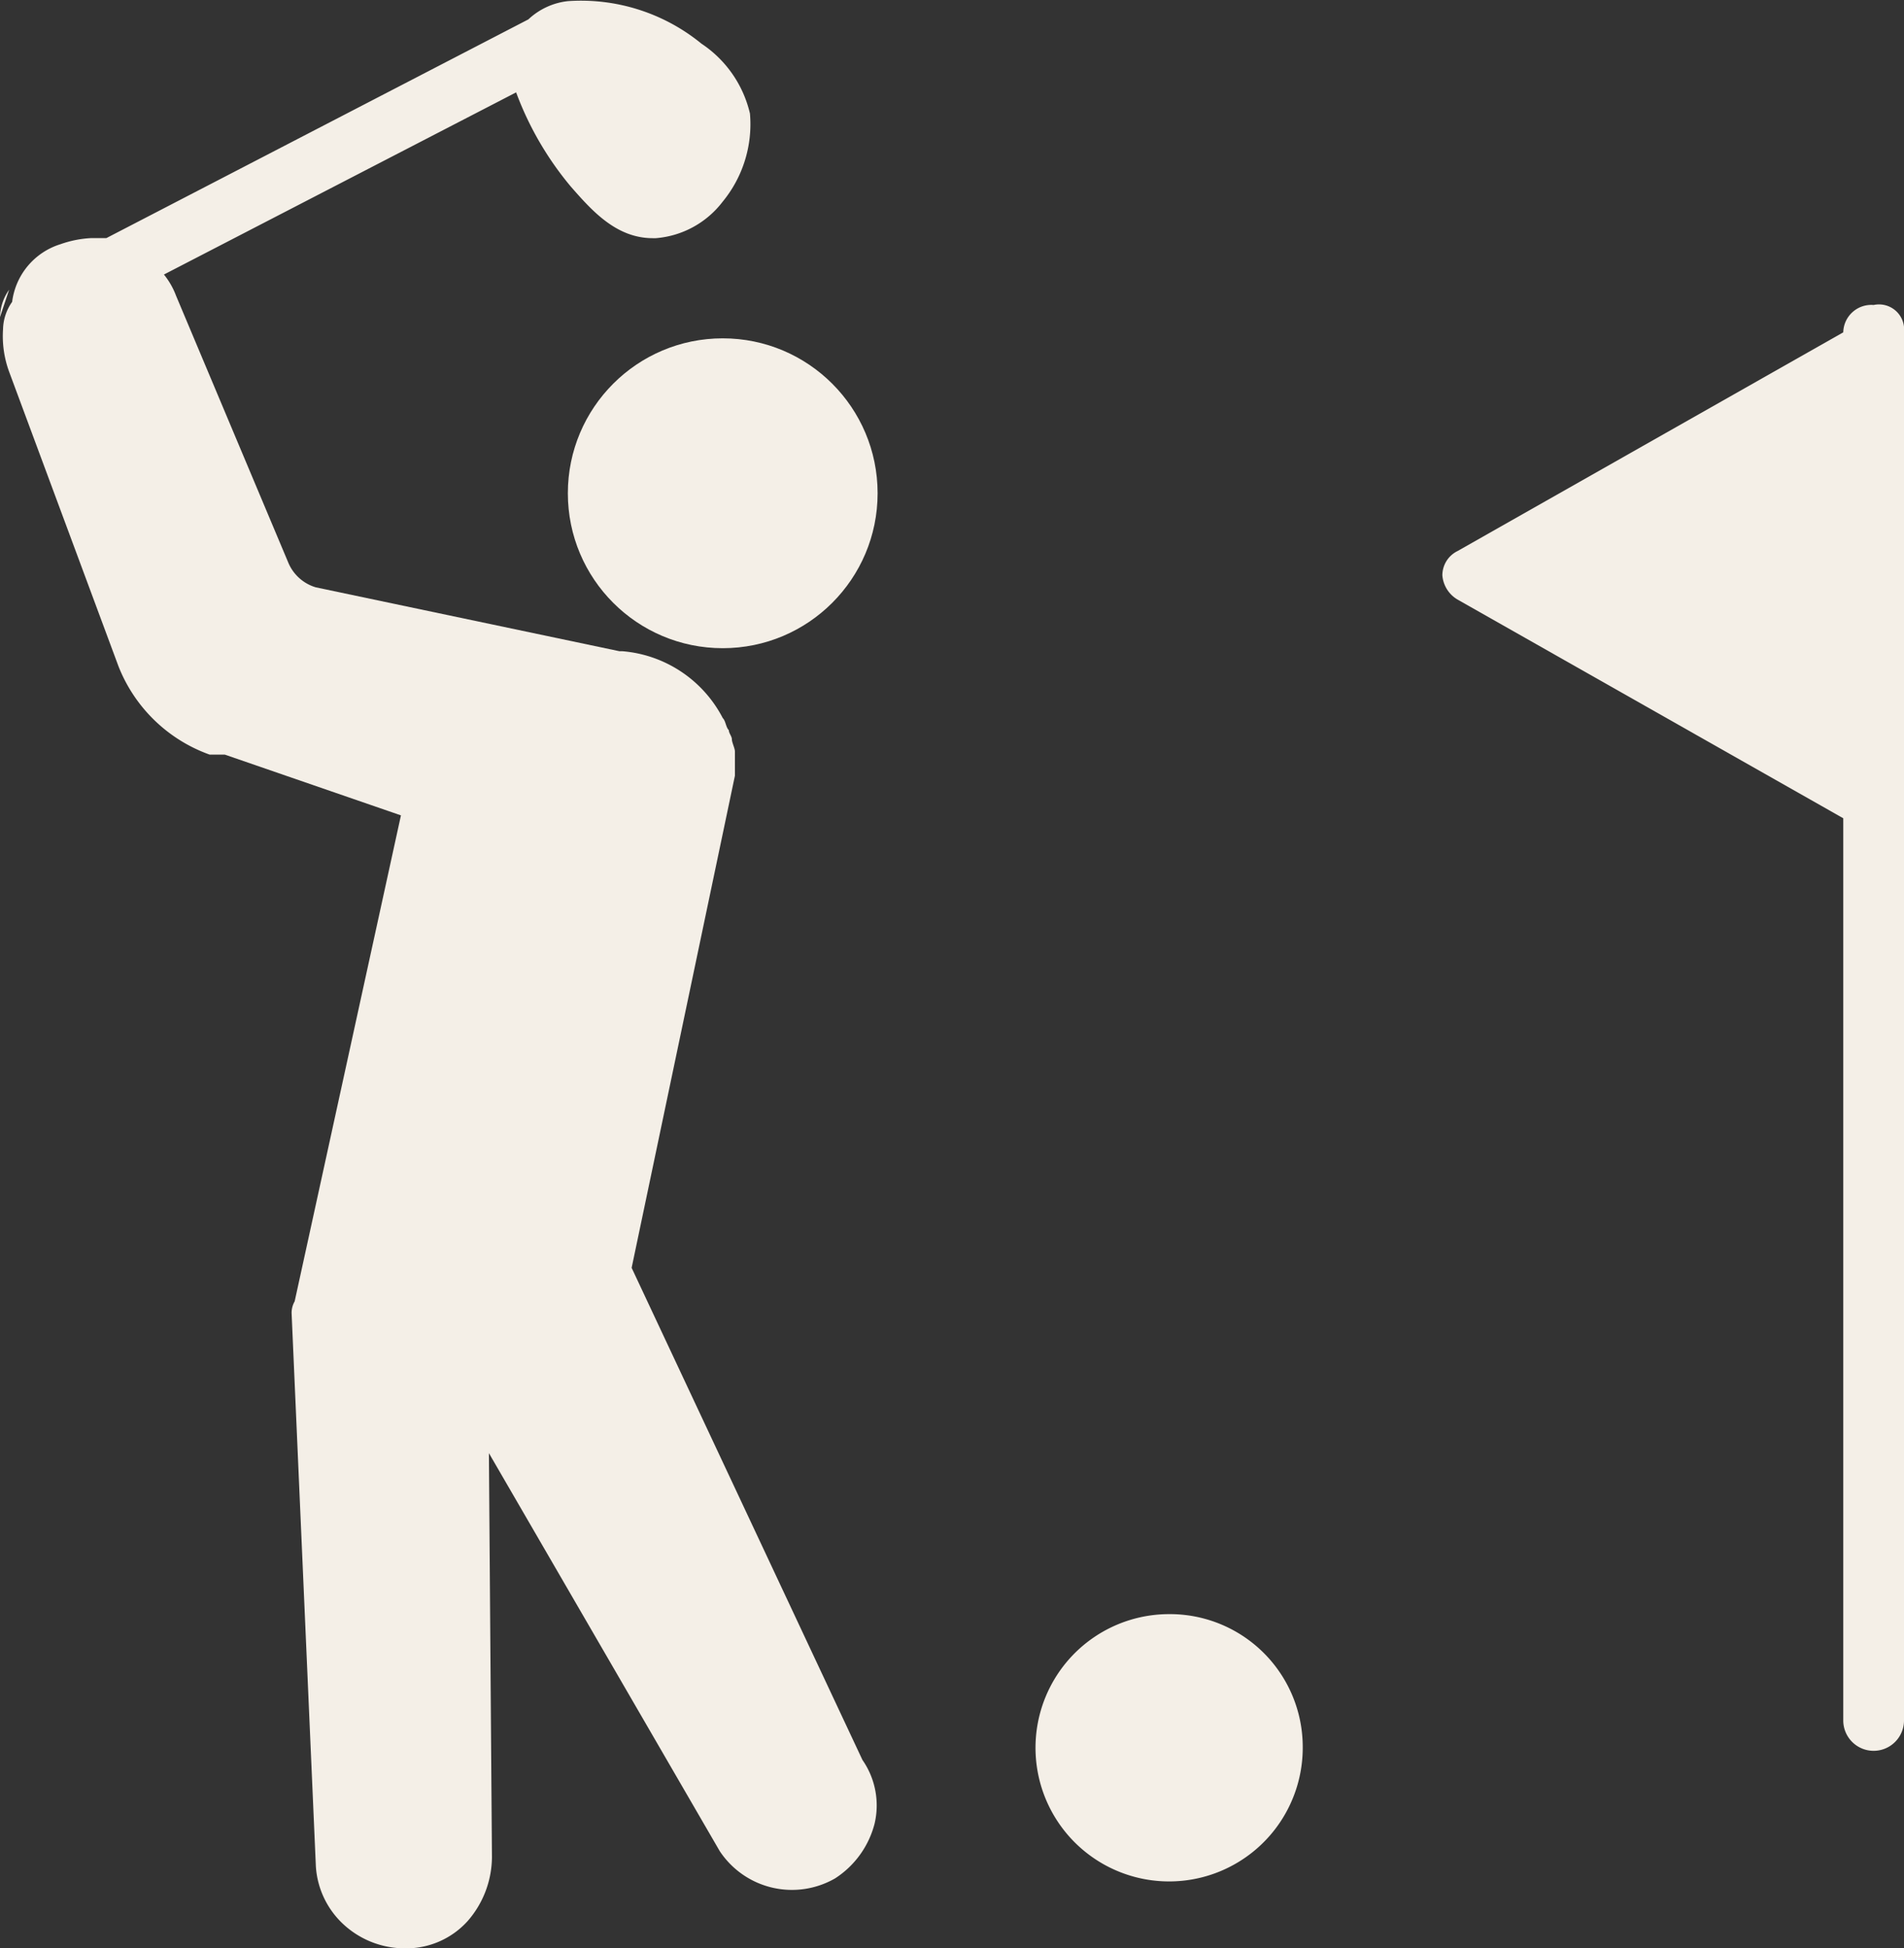<svg xmlns="http://www.w3.org/2000/svg" id="golf-hit_12271854" width="86.386" height="88.367" viewBox="0 0 86.386 88.367"><rect x="0" y="0" width="86.386" height="88.367" fill="#333333" stroke="none"/><g id="Group_73" data-name="Group 73" transform="translate(0 0)"><g id="Group_69" data-name="Group 69" transform="translate(9.507 33.808)"><path id="Path_142" data-name="Path 142" d="M7.638,24.638A.135.135,0,0,1,7.5,24.5l.138.138Z" transform="translate(-7.5 -24.5)" fill="#f4efe7"></path></g><g id="Group_71" data-name="Group 71"><g id="Group_70" data-name="Group 70"><path id="Path_143" data-name="Path 143" d="M40.242,82.68a4.2,4.2,0,0,1-1.791,2.48,3.93,3.93,0,0,1-5.236-1.24L22.744,65.872,22.882,84.2a4.446,4.446,0,0,1-1.1,2.893,3.752,3.752,0,0,1-2.893,1.24,4.1,4.1,0,0,1-2.756-1.1,3.915,3.915,0,0,1-1.24-2.618l-1.1-25.075a1.041,1.041,0,0,1,.138-.551l4.822-22.044-7.991-2.756h-.689a6.968,6.968,0,0,1-4.133-4L.976,16.823A4.689,4.689,0,0,1,.7,14.894a2.222,2.222,0,0,1,.413-1.24,3.149,3.149,0,0,1,2.2-2.618A4.9,4.9,0,0,1,4.7,10.761h.689L24.535.841A3.115,3.115,0,0,1,26.326.014a8.63,8.63,0,0,1,6.062,1.929,5.228,5.228,0,0,1,2.2,3.169,5.534,5.534,0,0,1-1.24,4,4.235,4.235,0,0,1-3.031,1.653h-.138c-1.653,0-2.756-1.24-3.72-2.342a14.491,14.491,0,0,1-2.48-4.271L8,12.414a3.453,3.453,0,0,1,.551.964l5.1,12.124a1.955,1.955,0,0,0,1.24,1.1L28.669,29.5h.138a5.651,5.651,0,0,1,4.547,3.031c.138.138.138.413.276.551,0,.138.138.276.138.413s.138.413.138.551v1.1L29.22,57.467l10.471,22.32a3.608,3.608,0,0,1,.551,2.893Z" transform="translate(-0.562 0.038)" fill="#f4efe7"></path><path id="Path_144" data-name="Path 144" d="M1.013,9.5.6,10.74A2.222,2.222,0,0,1,1.013,9.5Z" transform="translate(-0.6 3.642)" fill="#f4efe7"></path></g></g><g id="Group_72" data-name="Group 72" transform="translate(25.764 15.346)"><ellipse id="Ellipse_11" data-name="Ellipse 11" cx="7.027" cy="7.027" rx="7.027" ry="7.027" fill="#f4efe7"></ellipse></g></g><g id="Group_74" data-name="Group 74" transform="translate(46.982 73.212)"><path id="Path_145" data-name="Path 145" d="M46.824,59.162A6.062,6.062,0,1,1,40.762,53.1,6.027,6.027,0,0,1,46.824,59.162Z" transform="translate(-34.7 -53.1)" fill="#f4efe7"></path></g><g id="Group_75" data-name="Group 75" transform="translate(65.444 13.809)"><path id="Path_146" data-name="Path 146" d="M69.042,11.246V74.21a1.378,1.378,0,0,1-2.756,0V33.29l-17.5-9.92a1.4,1.4,0,0,1-.689-1.1,1.227,1.227,0,0,1,.689-1.1l17.5-9.92a1.272,1.272,0,0,1,1.378-1.24,1.14,1.14,0,0,1,1.378,1.24Z" transform="translate(-48.1 -9.985)" fill="#f4efe7"></path></g></svg>